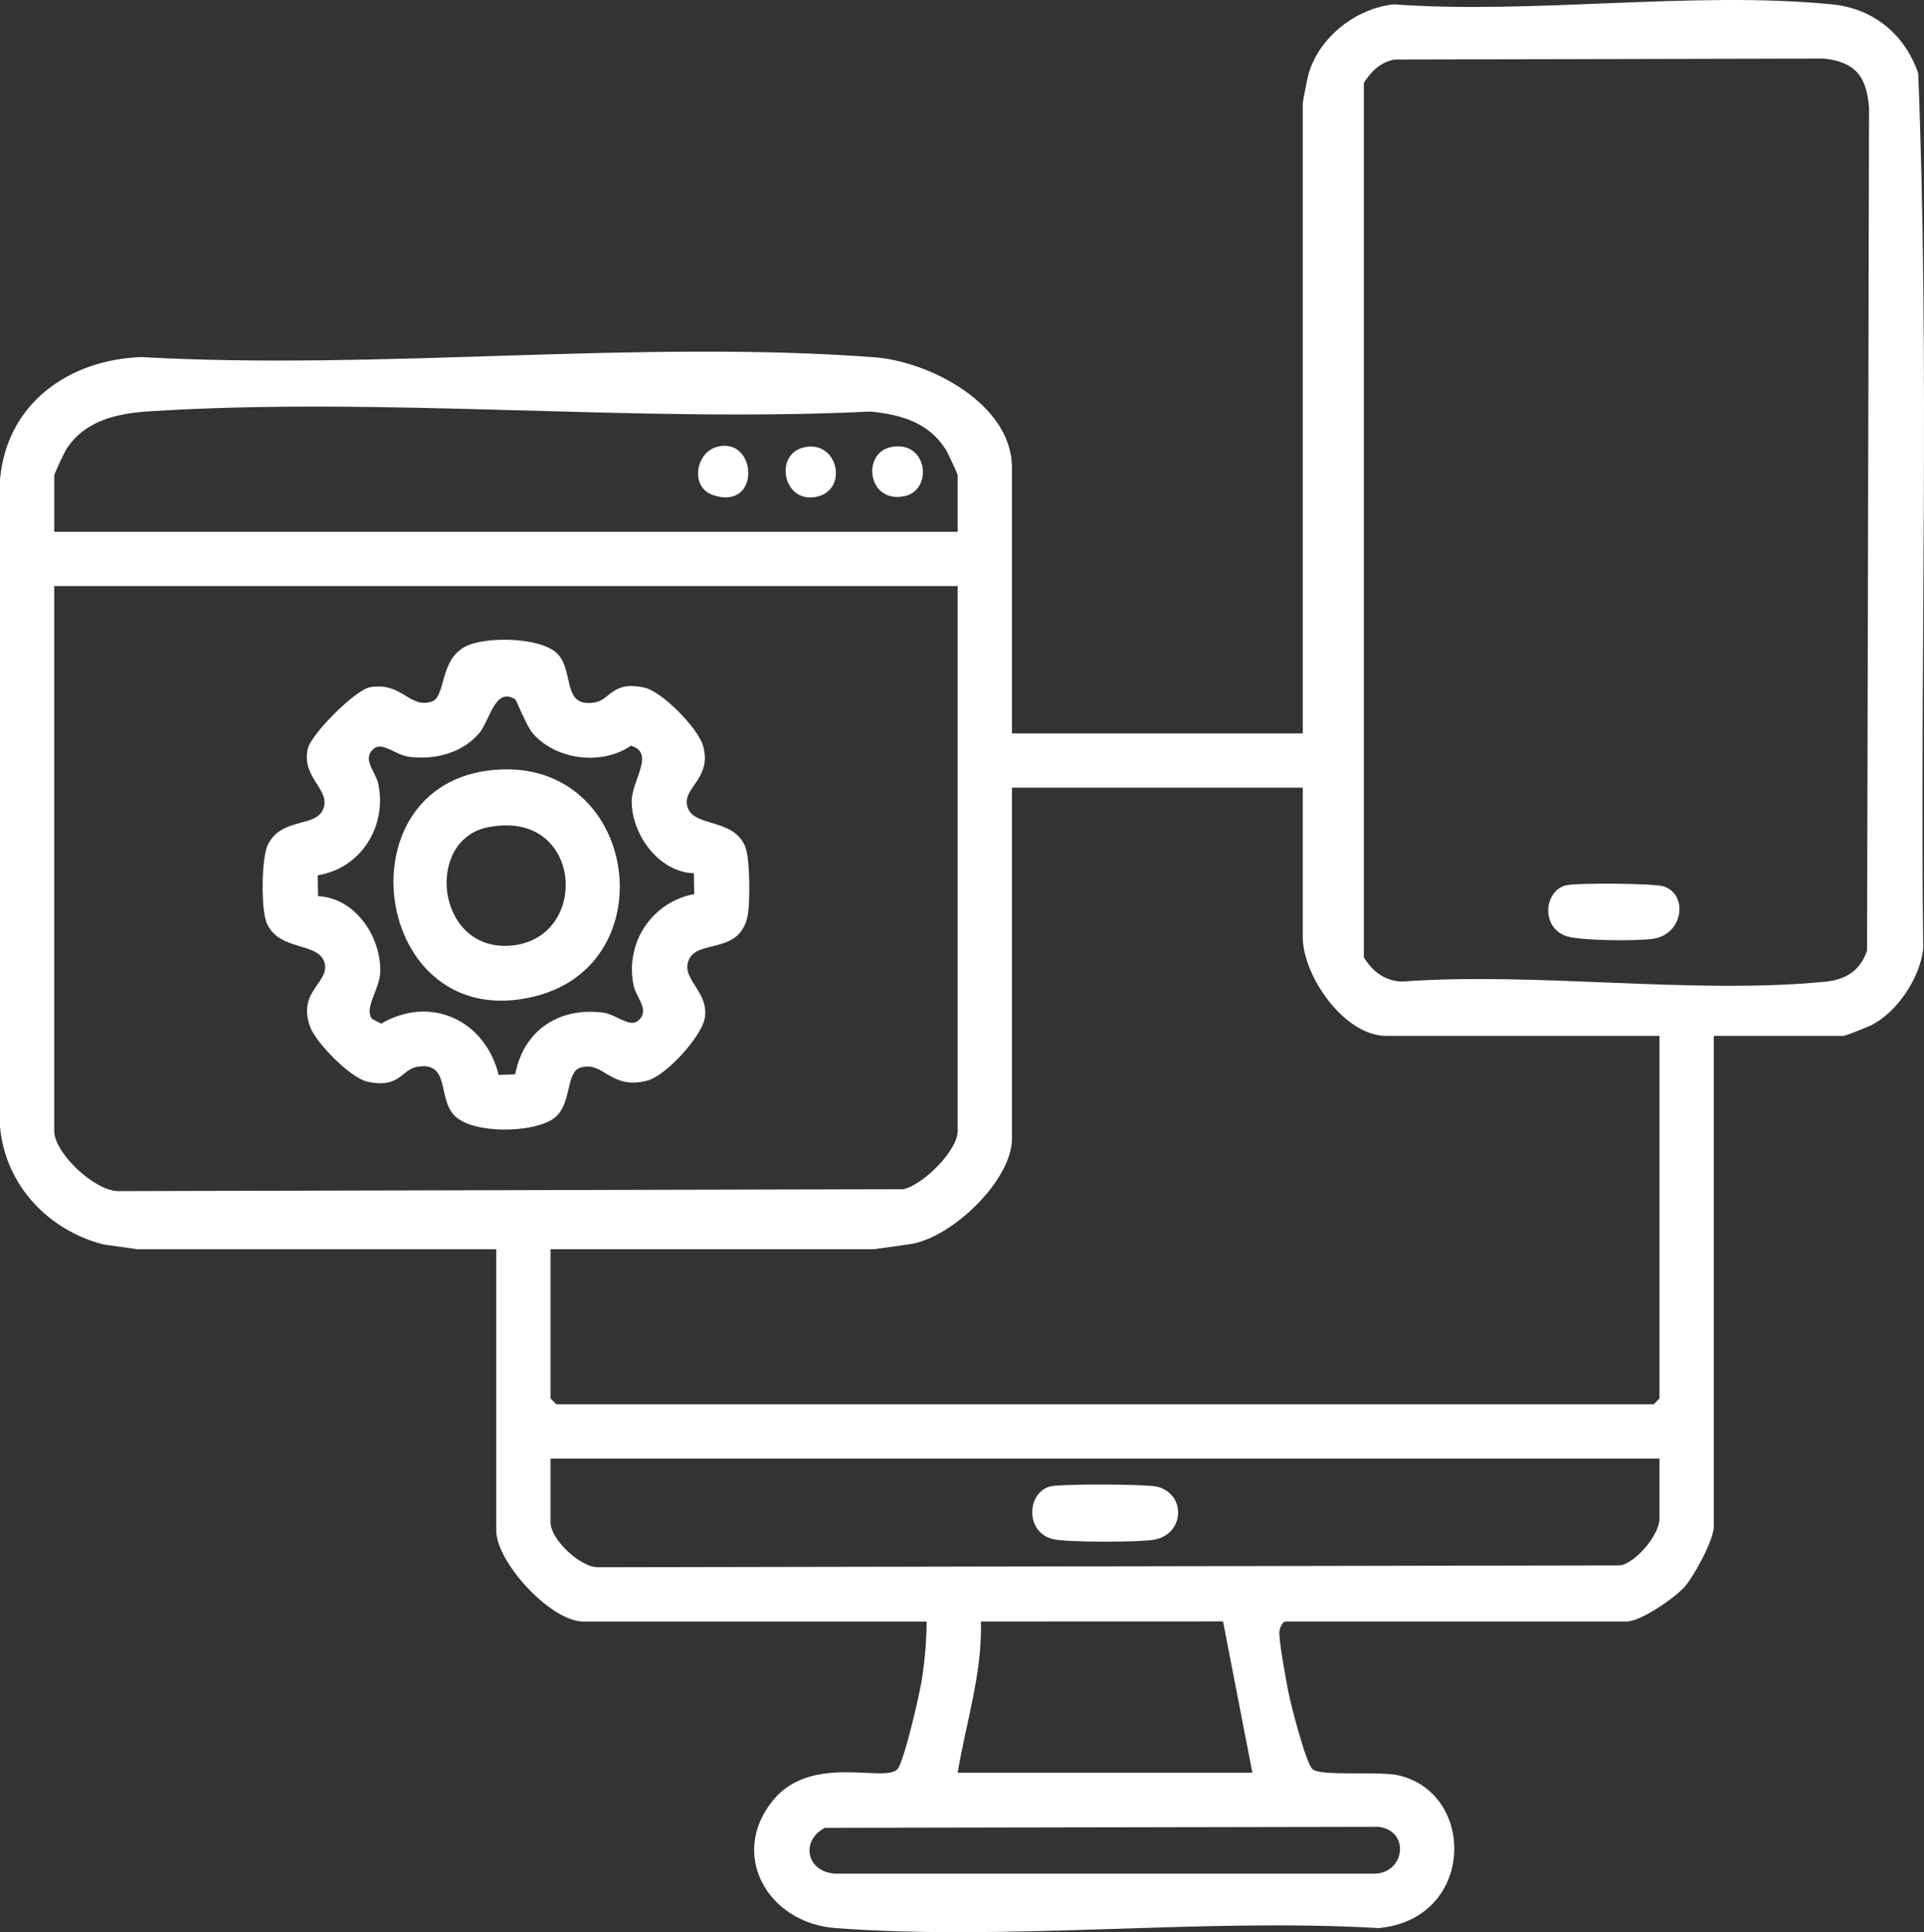 <?xml version="1.0" encoding="UTF-8"?><svg id="Layer_2" xmlns="http://www.w3.org/2000/svg" viewBox="0 0 738.67 741.68"><rect x="0" y="0" width="738.67" height="741.68" fill="#333333" stroke="none"/><defs><style>.cls-1{fill:#fff;}</style></defs><g id="Layer_1-2"><path class="cls-1" d="M657.96,397.65v188.32c0,5.13-7.44,18.87-11.15,23.09-3.88,4.42-16.95,13.38-22.34,13.38h-131c-.94,0-2.15,2.38-2.28,3.71-.33,3.27,2.58,18.94,3.46,23.4,1,5,6.59,26.86,9.2,29.51,2.92,2.97,25.67.64,33.26,2.47,29.98,7.21,28.95,55.24-7.85,58.59-67.89-3.95-141.3,5.03-208.54,0-26.04-1.95-41.07-28.39-23.79-49.22,14.91-17.98,43.1-6.33,47.69-11.85,2.51-3.02,8.38-28.51,9.24-33.93,1.16-7.31,1.87-15.25,1.9-22.66h-131.75c-12.55,0-33.49-22.76-33.49-34.98v-107.93H52.82l-13.05-1.84C18.49,472.25,2.1,454.99,0,432.6v-248.56c2.61-29.2,26.32-45.92,54.25-46.98,91.65,5.19,190.6-6.73,281.4.08,21.23,1.59,52.87,17.94,52.87,42.41v101.97h111.65V39.62c0-.74,1.81-9.78,2.21-11.19,4.07-14.21,18.25-25.3,32.79-26.75,53.87,3.88,115.2-5.26,168.19,0,15.96,1.58,27.94,11.51,33.09,26.45,4.42,111.55.65,224.11,1.91,336.03-1.21,11.17-9.85,24.2-19.8,29.33-1.29.66-10.15,4.16-10.73,4.16h-49.87ZM535.5,22.85c-5.39.9-9.11,4.56-11.88,8.96v335.67c3.28,5.4,7.99,9.04,14.51,9.31,52.03-3.78,111.16,5.02,162.34.08,8.13-.79,13.55-4.04,16.34-11.94l.76-323.89c-1.03-11.67-5.21-17.21-17.18-18.55l-164.89.36ZM367.68,204.12v-21.59c0-.66-3.86-8.88-4.7-10.18-6.74-10.35-17.15-13.2-28.81-14.36-90.68,4.36-186.9-5.87-276.94-.09-12.28.79-24.57,3.48-31.7,14.45-.85,1.31-4.7,9.52-4.7,10.18v21.59h346.86ZM367.68,224.96H20.82v209.16c0,8.4,15.32,22.97,24.53,23.11l301.53-.74c7.64-1.77,20.8-14.83,20.8-22.37v-209.16ZM500.17,302.37h-111.65v134.72c0,16.16-23.69,38.76-39.8,40.59l-13.05,1.84h-124.3v57.31l2.23,2.23h421.29l2.23-2.23v-139.19h-104.95c-16.08,0-32.01-23.08-32.01-37.96v-57.31ZM637.12,559.91H211.37v24.56c0,6.31,11.41,17.43,18.57,17.15l392.34-.73c6.22-1.42,14.84-11.98,14.84-17.91v-23.07ZM367.68,680.49h113.14l-11.27-58.09-92.95.03c.56,19.86-5.73,38.76-8.92,58.06ZM316.63,701.65c-9.61,5.22-6.77,17.04,4.12,17.58h206.99c11.6-.21,13.77-16.41,1.54-17.98l-212.64.39Z"/><path class="cls-1" d="M600.96,339.9c3.68-1.08,34.04-.85,37.74.35,9.49,3.08,7.63,18.28-3.89,20.1-5.92.94-27.72.79-33.16-.91-10.1-3.15-9-17.11-.69-19.54Z"/><path class="cls-1" d="M213.84,250.77c6.86,6.71,1.57,21.13,14.58,18.86,5.93-1.03,6.65-8.49,19.11-5.65,6.73,1.53,20.47,15.57,22.38,22.27,3.48,12.17-7.2,15.85-6.21,22.47,1.41,9.35,17.74,4.67,22.46,16.35,1.79,4.44,1.8,20.55,1.03,25.57-2.45,16.01-19.02,9.8-22.65,17.61-3.45,7.44,7.59,12.1,6.08,22.29-1.09,7.35-15,22.39-22,24.24-14.35,3.81-16.83-7.7-25.8-4.96-5.82,1.78-3.1,14.52-10.35,19.6-7.93,5.55-30.71,5.94-37.83-1.03-6.86-6.71-1.57-21.13-14.58-18.86-5.93,1.03-6.65,8.49-19.11,5.65-6.48-1.48-19.72-14.88-21.96-21.19-4.66-13.15,6.83-16.58,5.78-23.55-1.41-9.35-17.74-4.67-22.46-16.35-2.14-5.3-1.96-25.02.55-29.94,5.31-10.38,17.94-6.52,21.06-13.24,3.58-7.72-8.36-12.1-5.75-23.5,1.3-5.67,18.35-22.75,24.04-23.65,12.23-1.95,14.82,8.22,23.42,5.59,5.68-1.73,2.85-15.86,13.07-21.19,7.53-3.92,28.68-3.67,35.11,2.62ZM197.73,268.39c-7.84-4.75-9.64,8.35-13.86,13.19-6.67,7.65-17.12,10.17-26.88,8.92-5.02-.65-10.17-5.83-13.43-3.15-4.82,3.96.64,8.75,1.65,13.45,3.47,16.26-6.56,32.57-23.24,35.19l.15,8.02c14.18.64,24.2,15.44,23.87,29.09-.16,6.45-6.31,13.91-3.21,17.96l3.57,1.9c18.95-11.17,39.97-1.27,45.09,19.68l6.36-.27c3.23-16.88,16.81-25.84,33.71-23.66,5.02.65,10.17,5.83,13.43,3.15,4.82-3.96-.64-8.75-1.65-13.45-3.49-16.36,6.95-32.2,23.24-35.19l-.15-8.02c-13.33-.36-23.86-14.77-23.86-27.6,0-8.17,9.21-18.56-.33-21.35-11.01,7.7-28.69,5.52-37.57-4.66-2.65-3.04-6.26-12.8-6.89-13.19Z"/><path class="cls-1" d="M402.97,570.64c3.77-1.1,36.7-.96,41.06.01,11.48,2.57,10.98,18.53-1.26,20.44-6.02.94-32.73,1.01-38.3-.23-10.9-2.43-10.37-17.62-1.5-20.22Z"/><path class="cls-1" d="M274.96,171.62c15.79-4.61,17.48,24.64-1.17,18.44-8.99-2.99-6.66-16.15,1.17-18.44Z"/><path class="cls-1" d="M341.98,171.63c14.18-2.93,16.44,16.52,5.25,18.83-14.18,2.93-16.44-16.52-5.25-18.83Z"/><path class="cls-1" d="M309.23,171.6c12.37-2.2,16.2,15.54,5.28,18.82-13.77,4.13-18.02-16.56-5.28-18.82Z"/><path class="cls-1" d="M193.16,295.34c51.88-1.38,62.09,74.31,12.59,87.02-63.56,16.31-76.78-85.31-12.59-87.02ZM187.14,317.6c-24.08,4.96-19.74,47.02,8.22,45.44,31.67-1.78,28.84-53.08-8.22-45.44Z"/></g></svg>
